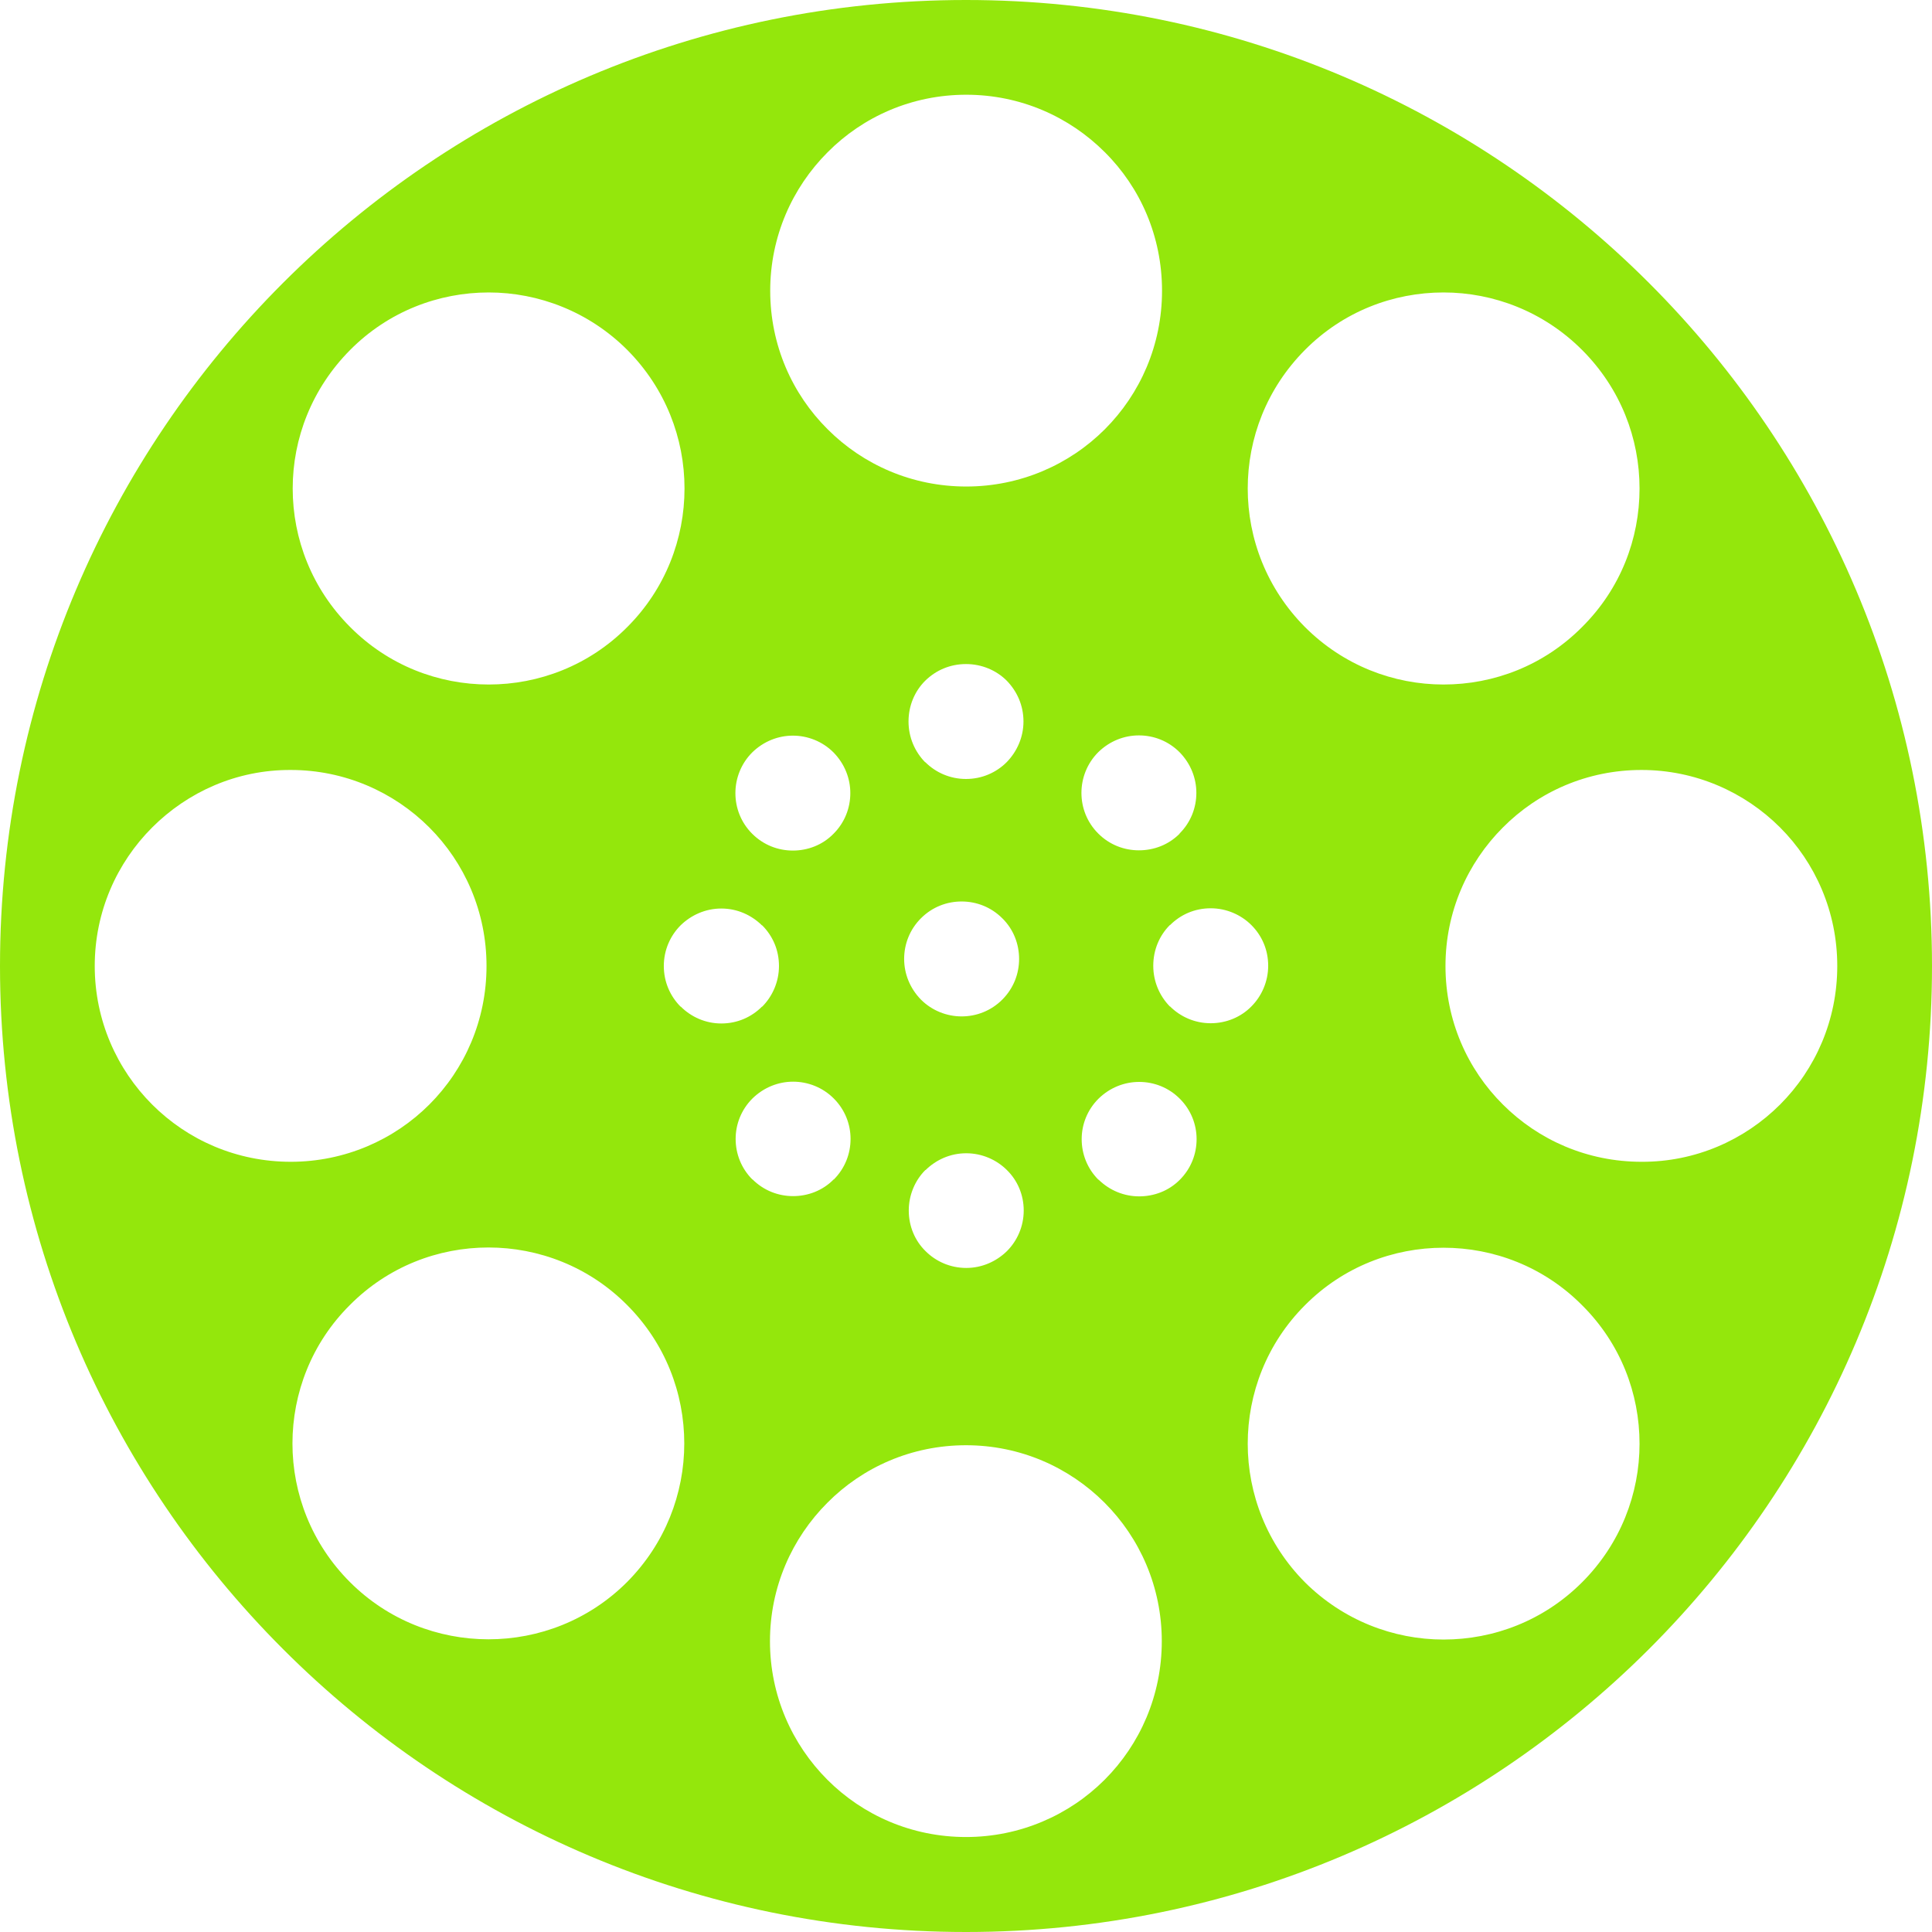 <?xml version="1.0" encoding="UTF-8"?> <svg xmlns="http://www.w3.org/2000/svg" width="56" height="56" viewBox="0 0 56 56" fill="none"> <path fill-rule="evenodd" clip-rule="evenodd" d="M28 0C35.729 0 42.73 3.134 47.798 8.202C52.859 13.262 56 20.264 56 28C56 35.736 52.866 42.73 47.798 47.798C42.73 52.859 35.729 56 28 56C20.271 56 13.262 52.866 8.202 47.798C3.134 42.73 0 35.729 0 28C0 20.271 3.134 13.27 8.202 8.202C13.27 3.134 20.271 0 28 0ZM29.539 27.795C29.539 27.372 29.383 26.941 29.052 26.617C28.727 26.292 28.303 26.13 27.873 26.13C27.45 26.13 27.026 26.285 26.694 26.617C26.37 26.941 26.207 27.365 26.207 27.795C26.207 28.219 26.37 28.642 26.694 28.974C27.019 29.299 27.45 29.461 27.873 29.461C28.303 29.461 28.727 29.299 29.052 28.974C29.383 28.642 29.539 28.219 29.539 27.795ZM22.982 21.323C22.558 21.323 22.135 21.485 21.803 21.81C21.478 22.135 21.316 22.565 21.316 22.989C21.316 23.419 21.478 23.843 21.803 24.167C22.128 24.492 22.551 24.654 22.982 24.654C23.405 24.654 23.836 24.499 24.16 24.167C24.485 23.843 24.647 23.419 24.647 22.989C24.647 22.565 24.485 22.142 24.16 21.81C23.836 21.485 23.405 21.323 22.982 21.323ZM19.728 26.821C19.431 27.118 19.241 27.534 19.241 28C19.241 28.459 19.424 28.875 19.728 29.179H19.735C20.031 29.475 20.448 29.666 20.907 29.666C21.372 29.666 21.782 29.482 22.085 29.179H22.092C22.389 28.882 22.579 28.459 22.579 28C22.579 27.534 22.396 27.125 22.092 26.821H22.085C21.782 26.525 21.372 26.334 20.907 26.334C20.448 26.334 20.031 26.525 19.728 26.821ZM21.323 33.011C21.323 33.442 21.485 33.865 21.81 34.19V34.183C22.135 34.508 22.558 34.67 22.989 34.67C23.412 34.67 23.843 34.515 24.167 34.183V34.19C24.492 33.865 24.654 33.442 24.654 33.011C24.654 32.588 24.492 32.164 24.167 31.84C23.843 31.515 23.412 31.353 22.989 31.353C22.565 31.353 22.142 31.515 21.81 31.84C21.485 32.164 21.323 32.588 21.323 33.011ZM26.828 36.265C27.125 36.562 27.541 36.752 28.007 36.752C28.466 36.752 28.882 36.562 29.186 36.265C29.482 35.969 29.673 35.552 29.673 35.087C29.673 34.628 29.489 34.211 29.186 33.915C28.889 33.618 28.466 33.428 28.007 33.428C27.541 33.428 27.132 33.618 26.828 33.915H26.821C26.525 34.211 26.341 34.635 26.341 35.087C26.341 35.552 26.525 35.969 26.828 36.265ZM33.018 34.677C33.449 34.677 33.873 34.522 34.197 34.197C34.522 33.872 34.684 33.449 34.684 33.018C34.684 32.595 34.522 32.171 34.197 31.847C33.873 31.522 33.449 31.36 33.018 31.36C32.595 31.36 32.171 31.522 31.84 31.847C31.515 32.171 31.353 32.595 31.353 33.018C31.353 33.449 31.515 33.872 31.84 34.197V34.19C32.171 34.515 32.595 34.677 33.018 34.677ZM36.272 29.172C36.569 28.875 36.759 28.452 36.759 27.993C36.759 27.527 36.576 27.118 36.272 26.814C35.976 26.518 35.552 26.327 35.093 26.327C34.628 26.327 34.218 26.511 33.915 26.814H33.908C33.611 27.111 33.428 27.527 33.428 27.993C33.428 28.452 33.611 28.868 33.908 29.172H33.915C34.211 29.468 34.628 29.659 35.093 29.659C35.552 29.659 35.976 29.475 36.272 29.172ZM34.677 22.982C34.677 22.558 34.515 22.135 34.19 21.803C33.865 21.478 33.442 21.316 33.011 21.316C32.588 21.316 32.164 21.478 31.833 21.803C31.508 22.128 31.346 22.558 31.346 22.982C31.346 23.412 31.508 23.836 31.833 24.16C32.157 24.485 32.581 24.647 33.011 24.647C33.442 24.647 33.865 24.492 34.19 24.167V24.16C34.515 23.836 34.677 23.412 34.677 22.982ZM29.179 19.728C28.882 19.431 28.459 19.248 28 19.248C27.534 19.248 27.125 19.431 26.821 19.728L26.814 19.735C26.518 20.031 26.334 20.448 26.334 20.913C26.334 21.372 26.518 21.789 26.814 22.092H26.821C27.118 22.389 27.534 22.579 28 22.579C28.459 22.579 28.875 22.396 29.179 22.092C29.475 21.789 29.666 21.372 29.666 20.913C29.666 20.441 29.475 20.031 29.179 19.728ZM14.166 8.477C12.712 8.477 11.258 9.027 10.15 10.143C9.042 11.258 8.484 12.705 8.484 14.159C8.484 15.62 9.042 17.067 10.15 18.175C11.258 19.29 12.712 19.841 14.166 19.841C15.62 19.841 17.074 19.29 18.182 18.175C19.29 17.067 19.841 15.613 19.841 14.159C19.841 12.705 19.29 11.258 18.182 10.143C17.074 9.035 15.613 8.477 14.166 8.477ZM4.411 23.984C3.381 25.014 2.746 26.433 2.746 28C2.746 29.574 3.388 30.993 4.411 32.016C5.442 33.047 6.861 33.675 8.428 33.675C9.994 33.675 11.42 33.04 12.444 32.016C13.474 30.986 14.102 29.567 14.102 28C14.102 26.426 13.467 25.007 12.444 23.984C11.413 22.953 9.987 22.318 8.428 22.318C6.861 22.311 5.442 22.953 4.411 23.984ZM8.477 41.841C8.477 43.295 9.035 44.749 10.143 45.857C11.251 46.965 12.705 47.516 14.159 47.516C15.613 47.516 17.067 46.965 18.175 45.857C19.283 44.742 19.834 43.288 19.834 41.841C19.834 40.38 19.283 38.933 18.175 37.825C17.067 36.71 15.606 36.159 14.159 36.159C12.705 36.159 11.251 36.71 10.143 37.825C9.035 38.926 8.477 40.38 8.477 41.841ZM23.984 51.589C25.014 52.619 26.433 53.247 28 53.247C29.567 53.247 30.993 52.612 32.016 51.589C33.047 50.558 33.675 49.139 33.675 47.572C33.675 45.998 33.04 44.58 32.016 43.556C30.986 42.526 29.567 41.891 28 41.891C26.426 41.891 25.007 42.526 23.984 43.556C22.953 44.587 22.318 46.005 22.318 47.572C22.318 49.139 22.953 50.558 23.984 51.589ZM41.841 47.523C43.302 47.523 44.749 46.972 45.857 45.864C46.972 44.749 47.523 43.295 47.523 41.848C47.523 40.387 46.972 38.94 45.857 37.832C44.749 36.717 43.295 36.166 41.841 36.166C40.387 36.166 38.933 36.717 37.825 37.832C36.717 38.94 36.166 40.394 36.166 41.848C36.166 43.302 36.724 44.756 37.825 45.864C38.933 46.965 40.387 47.523 41.841 47.523ZM51.596 32.016C52.626 30.986 53.254 29.567 53.254 28C53.254 26.426 52.619 25.007 51.596 23.984C50.565 22.953 49.139 22.318 47.58 22.318C46.005 22.318 44.587 22.953 43.563 23.984C42.533 25.014 41.898 26.433 41.898 28C41.898 29.574 42.533 30.993 43.563 32.016C44.594 33.047 46.013 33.675 47.58 33.675C49.139 33.682 50.565 33.047 51.596 32.016ZM47.523 14.159C47.523 12.705 46.972 11.258 45.857 10.143C44.749 9.035 43.295 8.477 41.841 8.477C40.387 8.477 38.933 9.027 37.825 10.143C36.717 11.258 36.166 12.705 36.166 14.159C36.166 15.62 36.724 17.067 37.825 18.175C38.94 19.29 40.394 19.841 41.841 19.841C43.302 19.841 44.749 19.29 45.857 18.175C46.972 17.067 47.523 15.62 47.523 14.159ZM32.023 4.411C30.993 3.381 29.574 2.746 28.007 2.746C26.433 2.746 25.014 3.381 23.991 4.411C22.96 5.442 22.325 6.861 22.325 8.428C22.325 10.002 22.96 11.42 23.991 12.444C25.021 13.474 26.44 14.102 28.007 14.102C29.574 14.102 31 13.467 32.023 12.444C33.054 11.413 33.682 9.994 33.682 8.428C33.682 6.854 33.054 5.435 32.023 4.411Z" fill="#94E70C"></path> </svg> 